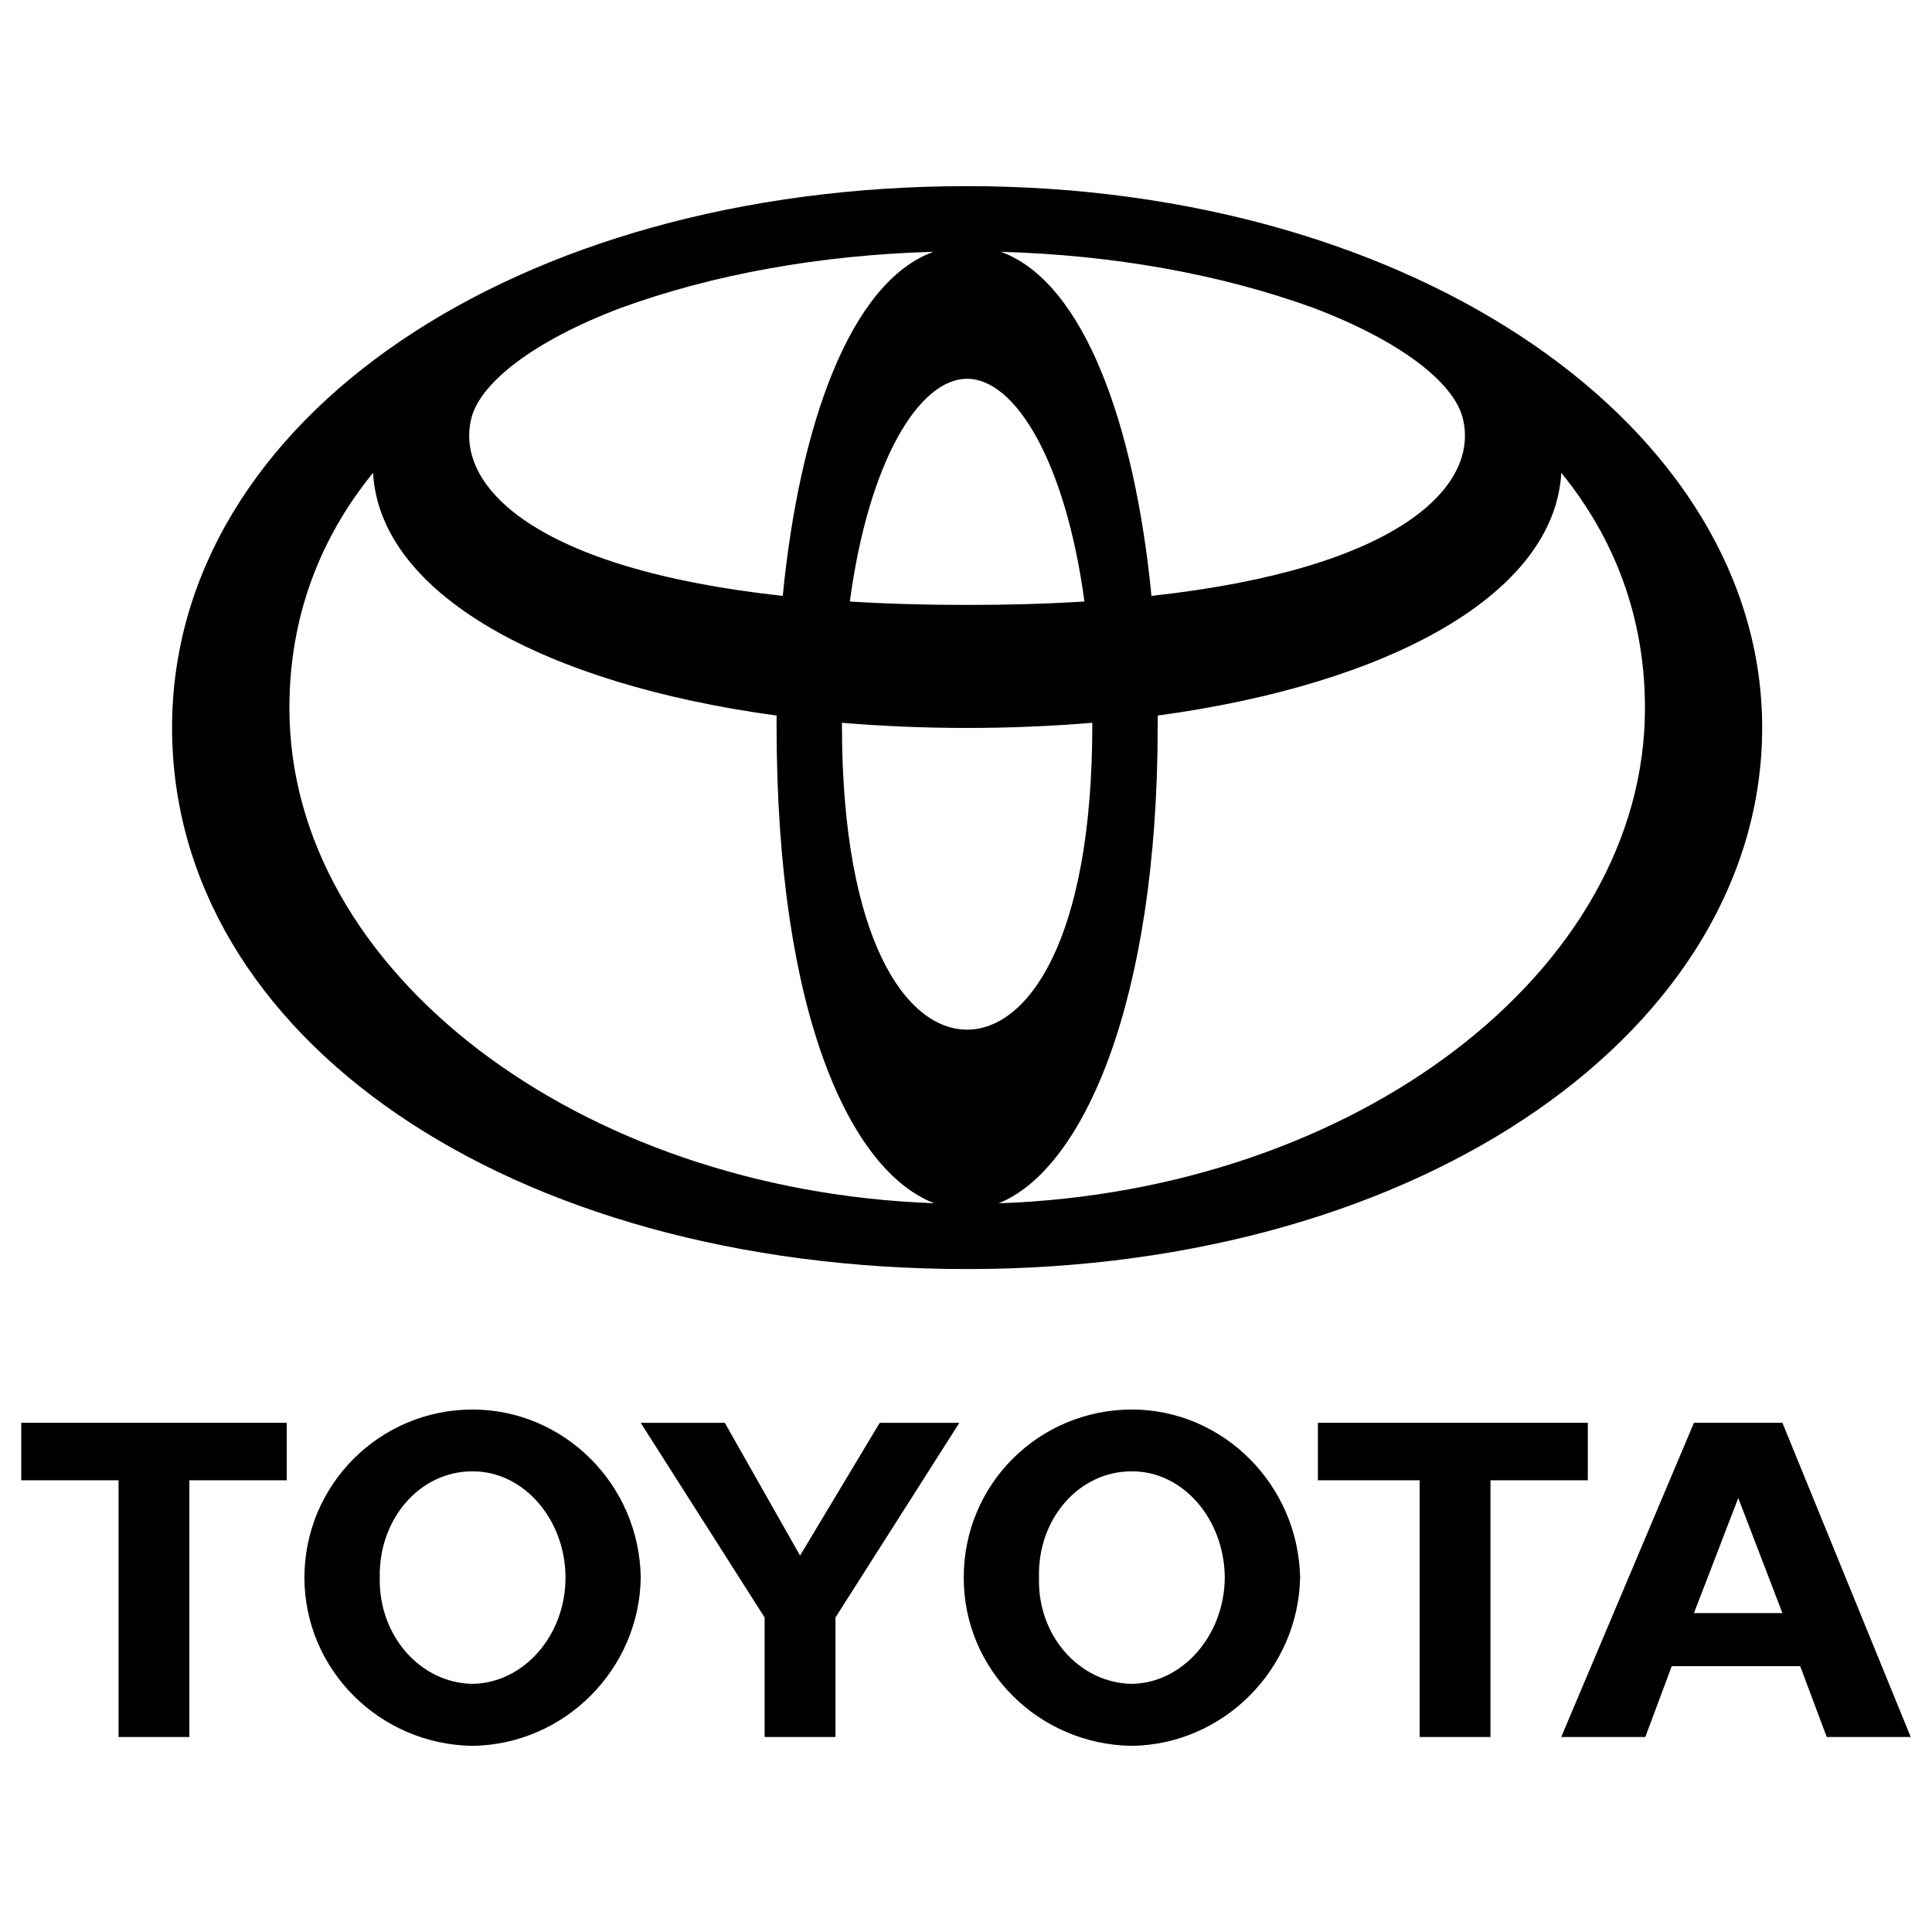 <?xml version="1.0" encoding="UTF-8"?><svg id="a" xmlns="http://www.w3.org/2000/svg" viewBox="0 0 1000 1000"><g id="b"><path id="c" d="m585.89,871.56c26.15-.41,47.81-24.95,48.06-54.98-.25-30.59-21.92-55.17-48.06-55.01-27.24-.16-48.94,24.42-48.11,55.01-.83,30.04,20.86,54.57,48.11,54.98m-87.04-54.98c-.15-48.11,38.61-86.94,87.04-87.02,47.27.09,86.07,38.92,87.05,87.02-.98,47.56-39.78,86.4-87.05,87.07-48.43-.67-87.19-39.5-87.04-87.07"/></g><g id="d"><path id="e" d="m771.47,766.19v132.88h-36.66v-132.88h-52.67v-29.76h139.71v29.76"/></g><g id="f"><path id="g" d="m899.72,834.93h22.85l-22.85-59.56-22.93,59.56h22.93m-34.43,27.46l-13.68,36.69h-43.53l68.71-162.65h45.78l66.42,162.65h-43.47l-13.75-36.69"/></g><g id="h"><path id="i" d="m98.01,766.19v132.88h-36.65v-132.88H11v-29.76h137.4v29.76"/></g><g id="j"><path id="k" d="m244.58,871.56c26.45-.41,48.12-24.95,48.12-54.98s-21.67-55.17-48.12-55.01c-27.01-.16-48.66,24.42-48.02,55.01-.64,30.04,21.01,54.57,48.02,54.98m-87.02-54.98c.07-48.11,38.87-86.94,87.02-87.02,47.56.09,86.37,38.92,87.07,87.02-.7,47.56-39.5,86.4-87.07,87.07-48.15-.67-86.95-39.5-87.02-87.07"/></g><g id="l"><path id="m" d="m414.11,899.07h18.32v-61.86l64.13-100.76h-41.22l-41.23,68.71-38.95-68.71h-43.53l64.14,100.76v61.86"/></g><g id="n"><g id="o"><path id="p" d="m516.86,622.83c43.22-17.25,82.37-103.13,82.37-247.59v-4.87c120.68-16.38,205.31-63.04,208.9-125.63,27.48,33.78,43.3,74.55,43.3,121.78,0,136.35-149.97,249.97-334.56,256.31M149.79,366.52c0-47.22,15.78-87.99,43.3-121.78,3.55,62.59,88.22,109.24,208.9,125.63,0,1.62-.04,3.25-.04,4.87,0,150.99,38.73,231.02,81.61,247.55-184.25-6.61-333.77-120.12-333.77-256.27m94.18-149.97c4.61-18.53,32.31-40.05,76.89-57,48.28-17.63,103.73-27.56,162.28-29.22-43.26,15.74-69.34,90.11-77.99,178.1-129.51-14.12-169.75-57.3-161.19-91.88m256.61,96.56c-21.86,0-42.05-.6-60.7-1.77,9.81-72.89,35.94-115.28,60.7-115.28s50.88,42.39,60.74,115.28c-18.69,1.17-38.88,1.77-60.74,1.77m64.81,62.13c0,111.51-33.48,157.71-64.81,157.71s-64.78-46.2-64.78-157.71v-1.13c20.8,1.74,42.47,2.68,64.78,2.68s43.98-.94,64.78-2.68c0,.38.04.75.04,1.13m191.76-158.69c8.61,34.54-31.63,77.72-161.15,91.88-8.61-87.99-34.69-162.36-77.95-178.1,58.21,1.66,113.43,11.51,161.53,28.95,45,16.99,72.97,38.65,77.57,57.26m-256.58-120.19c-233.1,0-411.5,120.19-411.5,280.24s173.87,280.28,411.5,280.28,411.53-125.51,411.53-280.28S733.68,96.35,500.59,96.35"/></g></g></svg>
